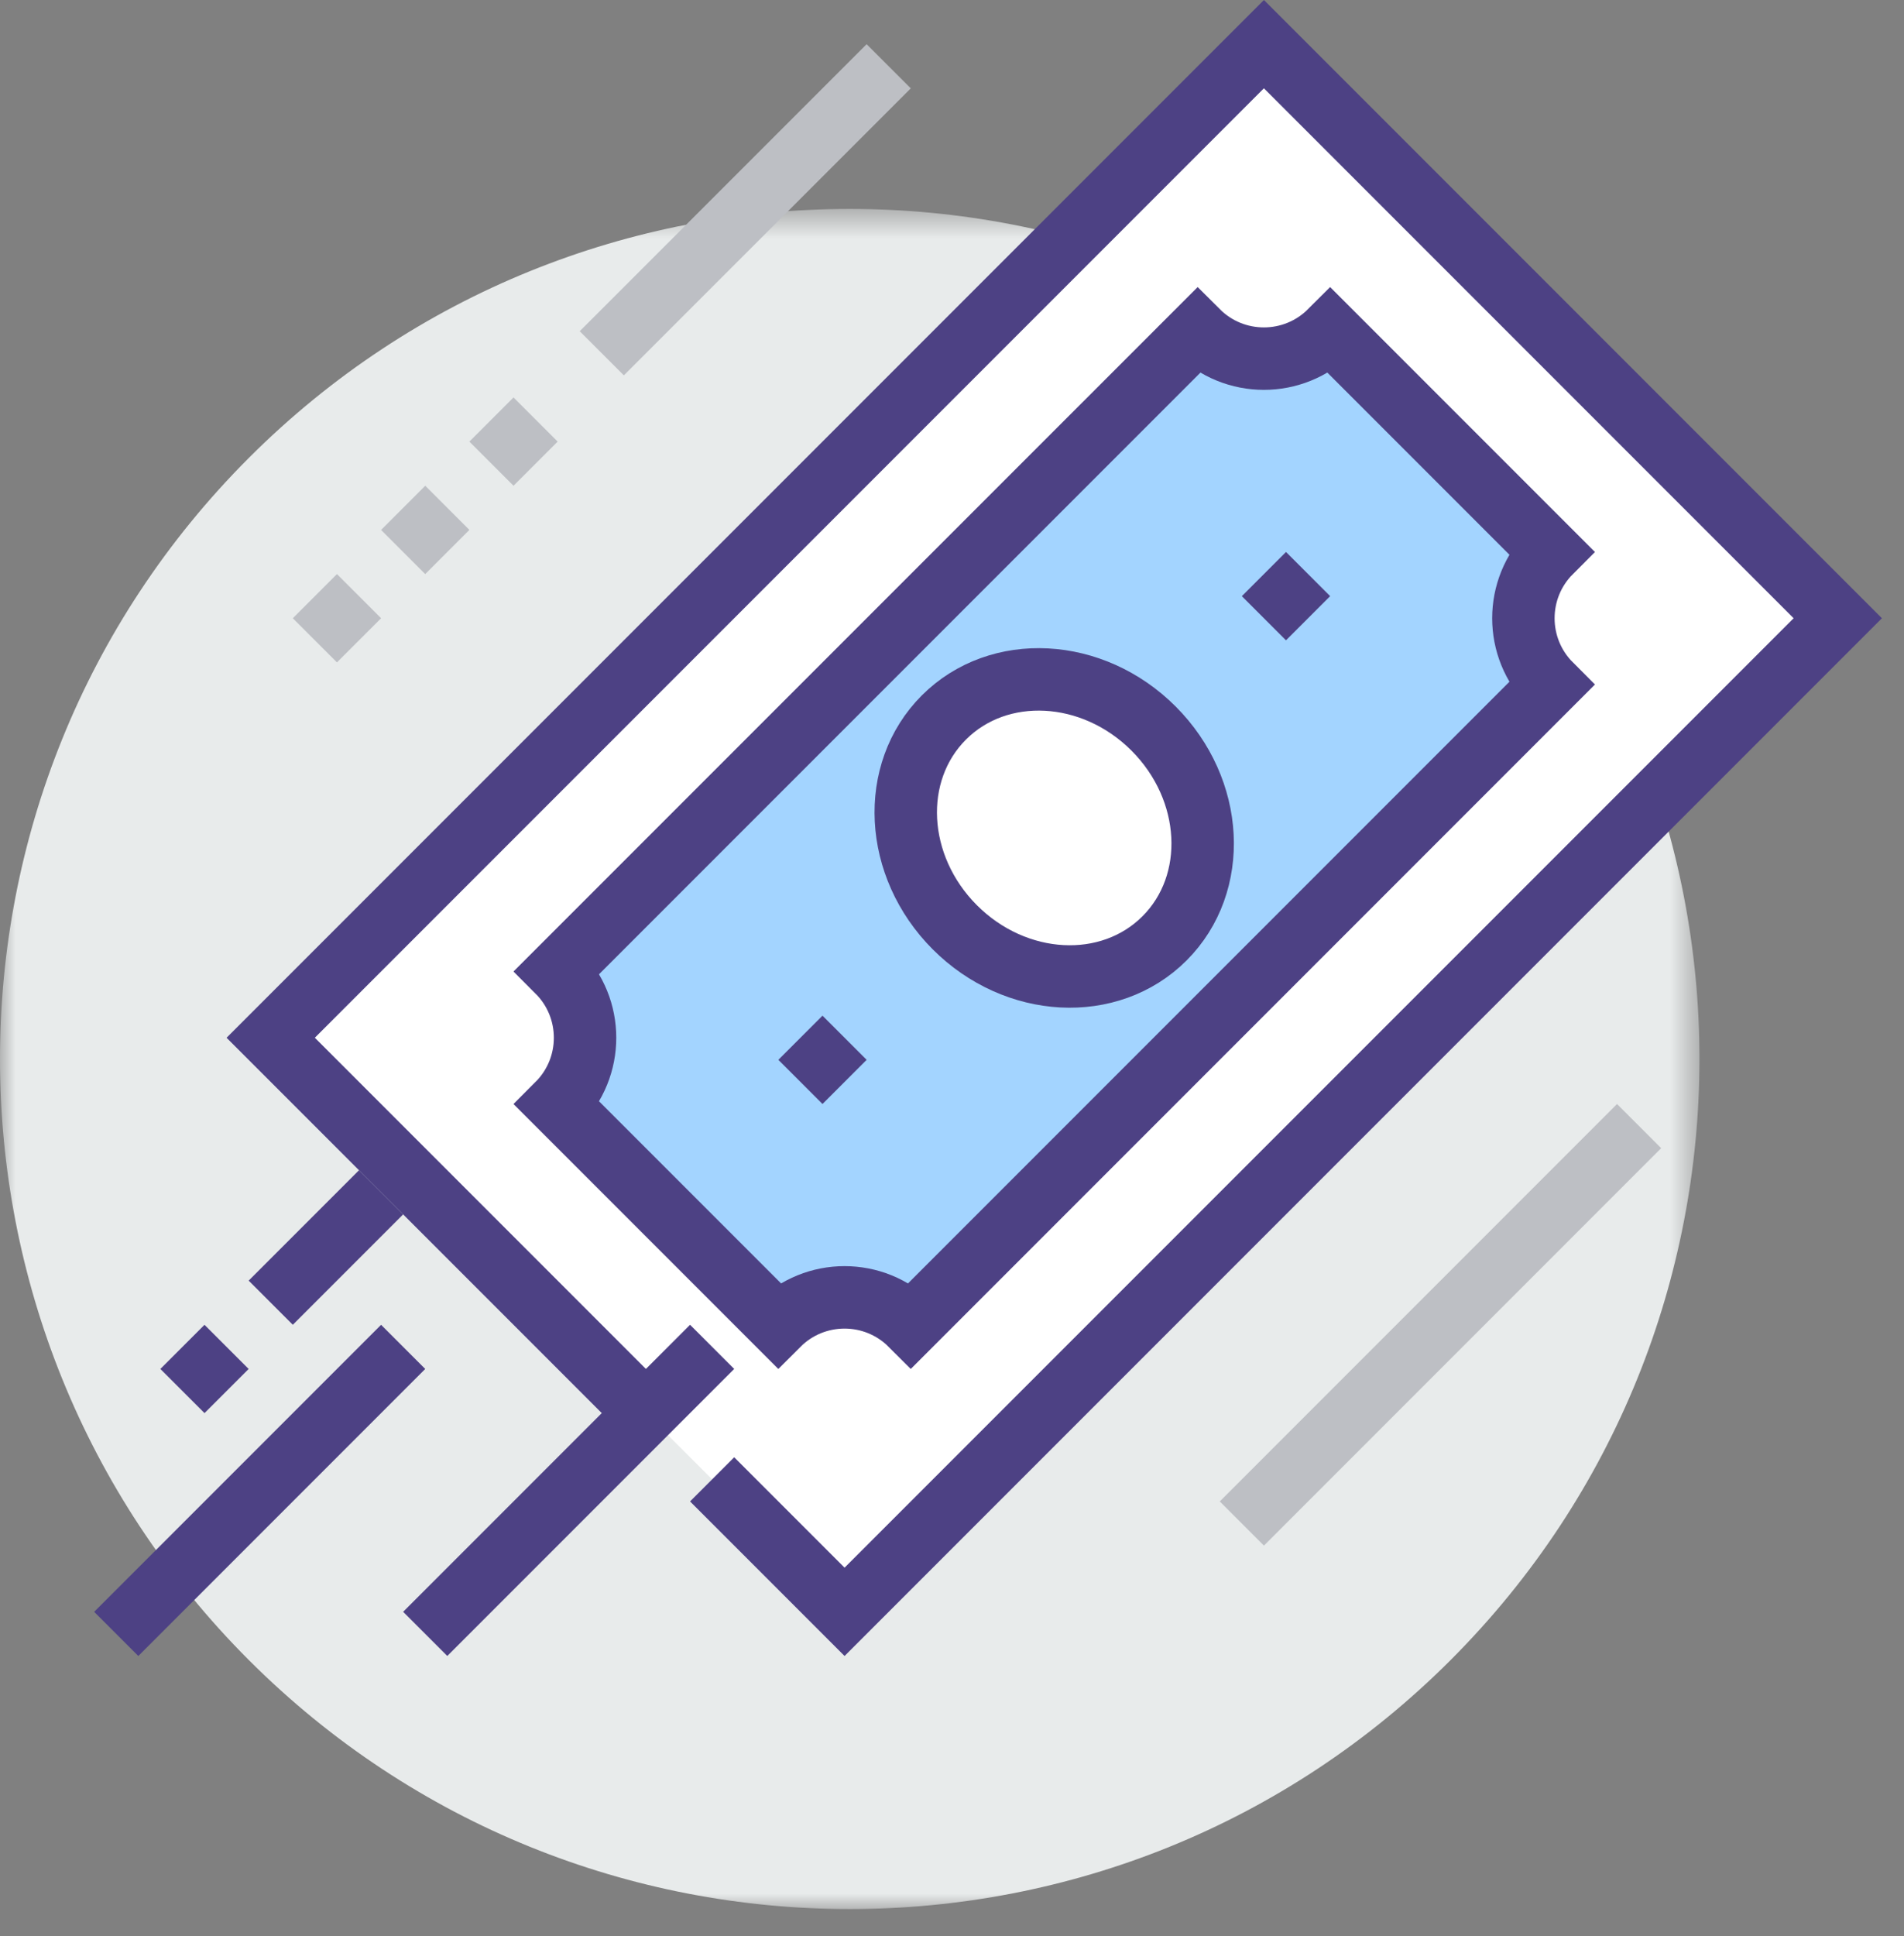 <?xml version="1.0" encoding="UTF-8"?>
<svg width="61px" height="62px" viewBox="0 0 61 62" version="1.1" xmlns="http://www.w3.org/2000/svg" xmlns:xlink="http://www.w3.org/1999/xlink">
    <rect x="0" y="0" width="61" height="62" fill="#808080" stroke="none"/>
    <!-- Generator: Sketch 59.1 (86144) - https://sketch.com -->
    <title>Group 26</title>
    <desc>Created with Sketch.</desc>
    <defs>
        <polygon id="path-1" points="0 0.553 54.447 0.553 54.447 55 0 55"></polygon>
    </defs>
    <g id="Symbols" stroke="none" stroke-width="1" fill="none" fill-rule="evenodd">
        <g id="Enterprise" transform="translate(0, 1)">
            <g id="Group-26">
                <g id="Group-8" transform="translate(0, 0.138)">
                    <g id="Group-3" transform="translate(0, 5)">
                        <mask id="mask-2" fill="white">
                            <use xlink:href="#path-1"></use>
                        </mask>
                        <g id="Clip-2"></g>
                        <path d="M46.474,8.526 C57.105,19.157 57.105,36.394 46.474,47.026 C35.842,57.658 18.605,57.658 7.973,47.026 C-2.658,36.395 -2.658,19.158 7.973,8.526 C18.605,-2.105 35.843,-2.105 46.474,8.526" id="Fill-1" fill="#E8EBEB" mask="url(#mask-2)"></path>
                    </g>
                    <path d="M12.209,37.046 L8.674,40.581 M12.916,41.996 L3.724,51.188" id="Stroke-4" stroke="#4D4184" stroke-width="2"></path>
                    <path d="M28.472,0.984 L19.28,10.176 M52.513,34.925 L39.786,47.653" id="Stroke-6" stroke="#BDBFC4" stroke-width="2"></path>
                </g>
                <line x1="5.845" y1="43.548" x2="7.259" y2="42.134" id="Stroke-9" stroke="#4D4184" stroke-width="2"></line>
                <path d="M17.159,12.435 L15.745,13.849 M14.331,15.263 L12.916,16.678 M11.502,18.092 L10.088,19.506" id="Stroke-10" stroke="#BDBFC4" stroke-width="2"></path>
                <polyline id="Fill-11" fill="#FFFFFF" points="20.694 44.255 8.673 32.234 40.493 0.414 58.878 18.799 27.058 50.619 22.815 46.376"></polyline>
                <g id="Group-18" transform="translate(8, 0.138)">
                    <polyline id="Stroke-12" stroke="#4D4184" stroke-width="2" points="12.694 44.117 0.673 32.096 32.493 0.276 50.878 18.661 19.058 50.481 14.815 46.238"></polyline>
                    <path d="M41.685,16.54 L34.614,9.469 C33.442,10.64 31.543,10.64 30.371,9.469 L9.865,29.975 C11.037,31.147 11.037,33.046 9.865,34.218 L16.936,41.289 C18.108,40.117 20.007,40.117 21.179,41.289 L41.685,20.783 C40.513,19.611 40.513,17.712 41.685,16.54" id="Fill-14" fill="#A3D4FF"></path>
                    <path d="M41.685,16.54 L34.614,9.469 C33.442,10.64 31.543,10.64 30.371,9.469 L9.865,29.975 C11.037,31.147 11.037,33.046 9.865,34.218 L16.936,41.289 C18.108,40.117 20.007,40.117 21.179,41.289 L41.685,20.783 C40.513,19.611 40.513,17.712 41.685,16.54 Z" id="Stroke-16" stroke="#4D4184" stroke-width="2"></path>
                </g>
                <path d="M25.644,33.648 L27.058,32.234 M40.493,18.799 L41.908,17.384" id="Stroke-19" stroke="#4D4184" stroke-width="2"></path>
                <g id="Group-24" transform="translate(29, 20.138)">
                    <path d="M1.59,8.558 C-0.361,6.604 -0.517,3.596 1.241,1.839 C3,0.082 6.008,0.242 7.959,2.195 C9.91,4.149 10.066,7.157 8.308,8.914 C6.549,10.671 3.541,10.511 1.59,8.558" id="Fill-20" fill="#FFFFFF"></path>
                    <path d="M1.59,8.558 C-0.361,6.604 -0.517,3.596 1.241,1.839 C3,0.082 6.008,0.242 7.959,2.195 C9.91,4.149 10.066,7.157 8.308,8.914 C6.549,10.671 3.541,10.511 1.59,8.558 Z" id="Stroke-22" stroke="#4D4184" stroke-width="2"></path>
                </g>
                <line x1="22.815" y1="42.133" x2="13.623" y2="51.325" id="Stroke-25" stroke="#4D4184" stroke-width="2"></line>
            </g>
        </g>
    </g>
</svg>